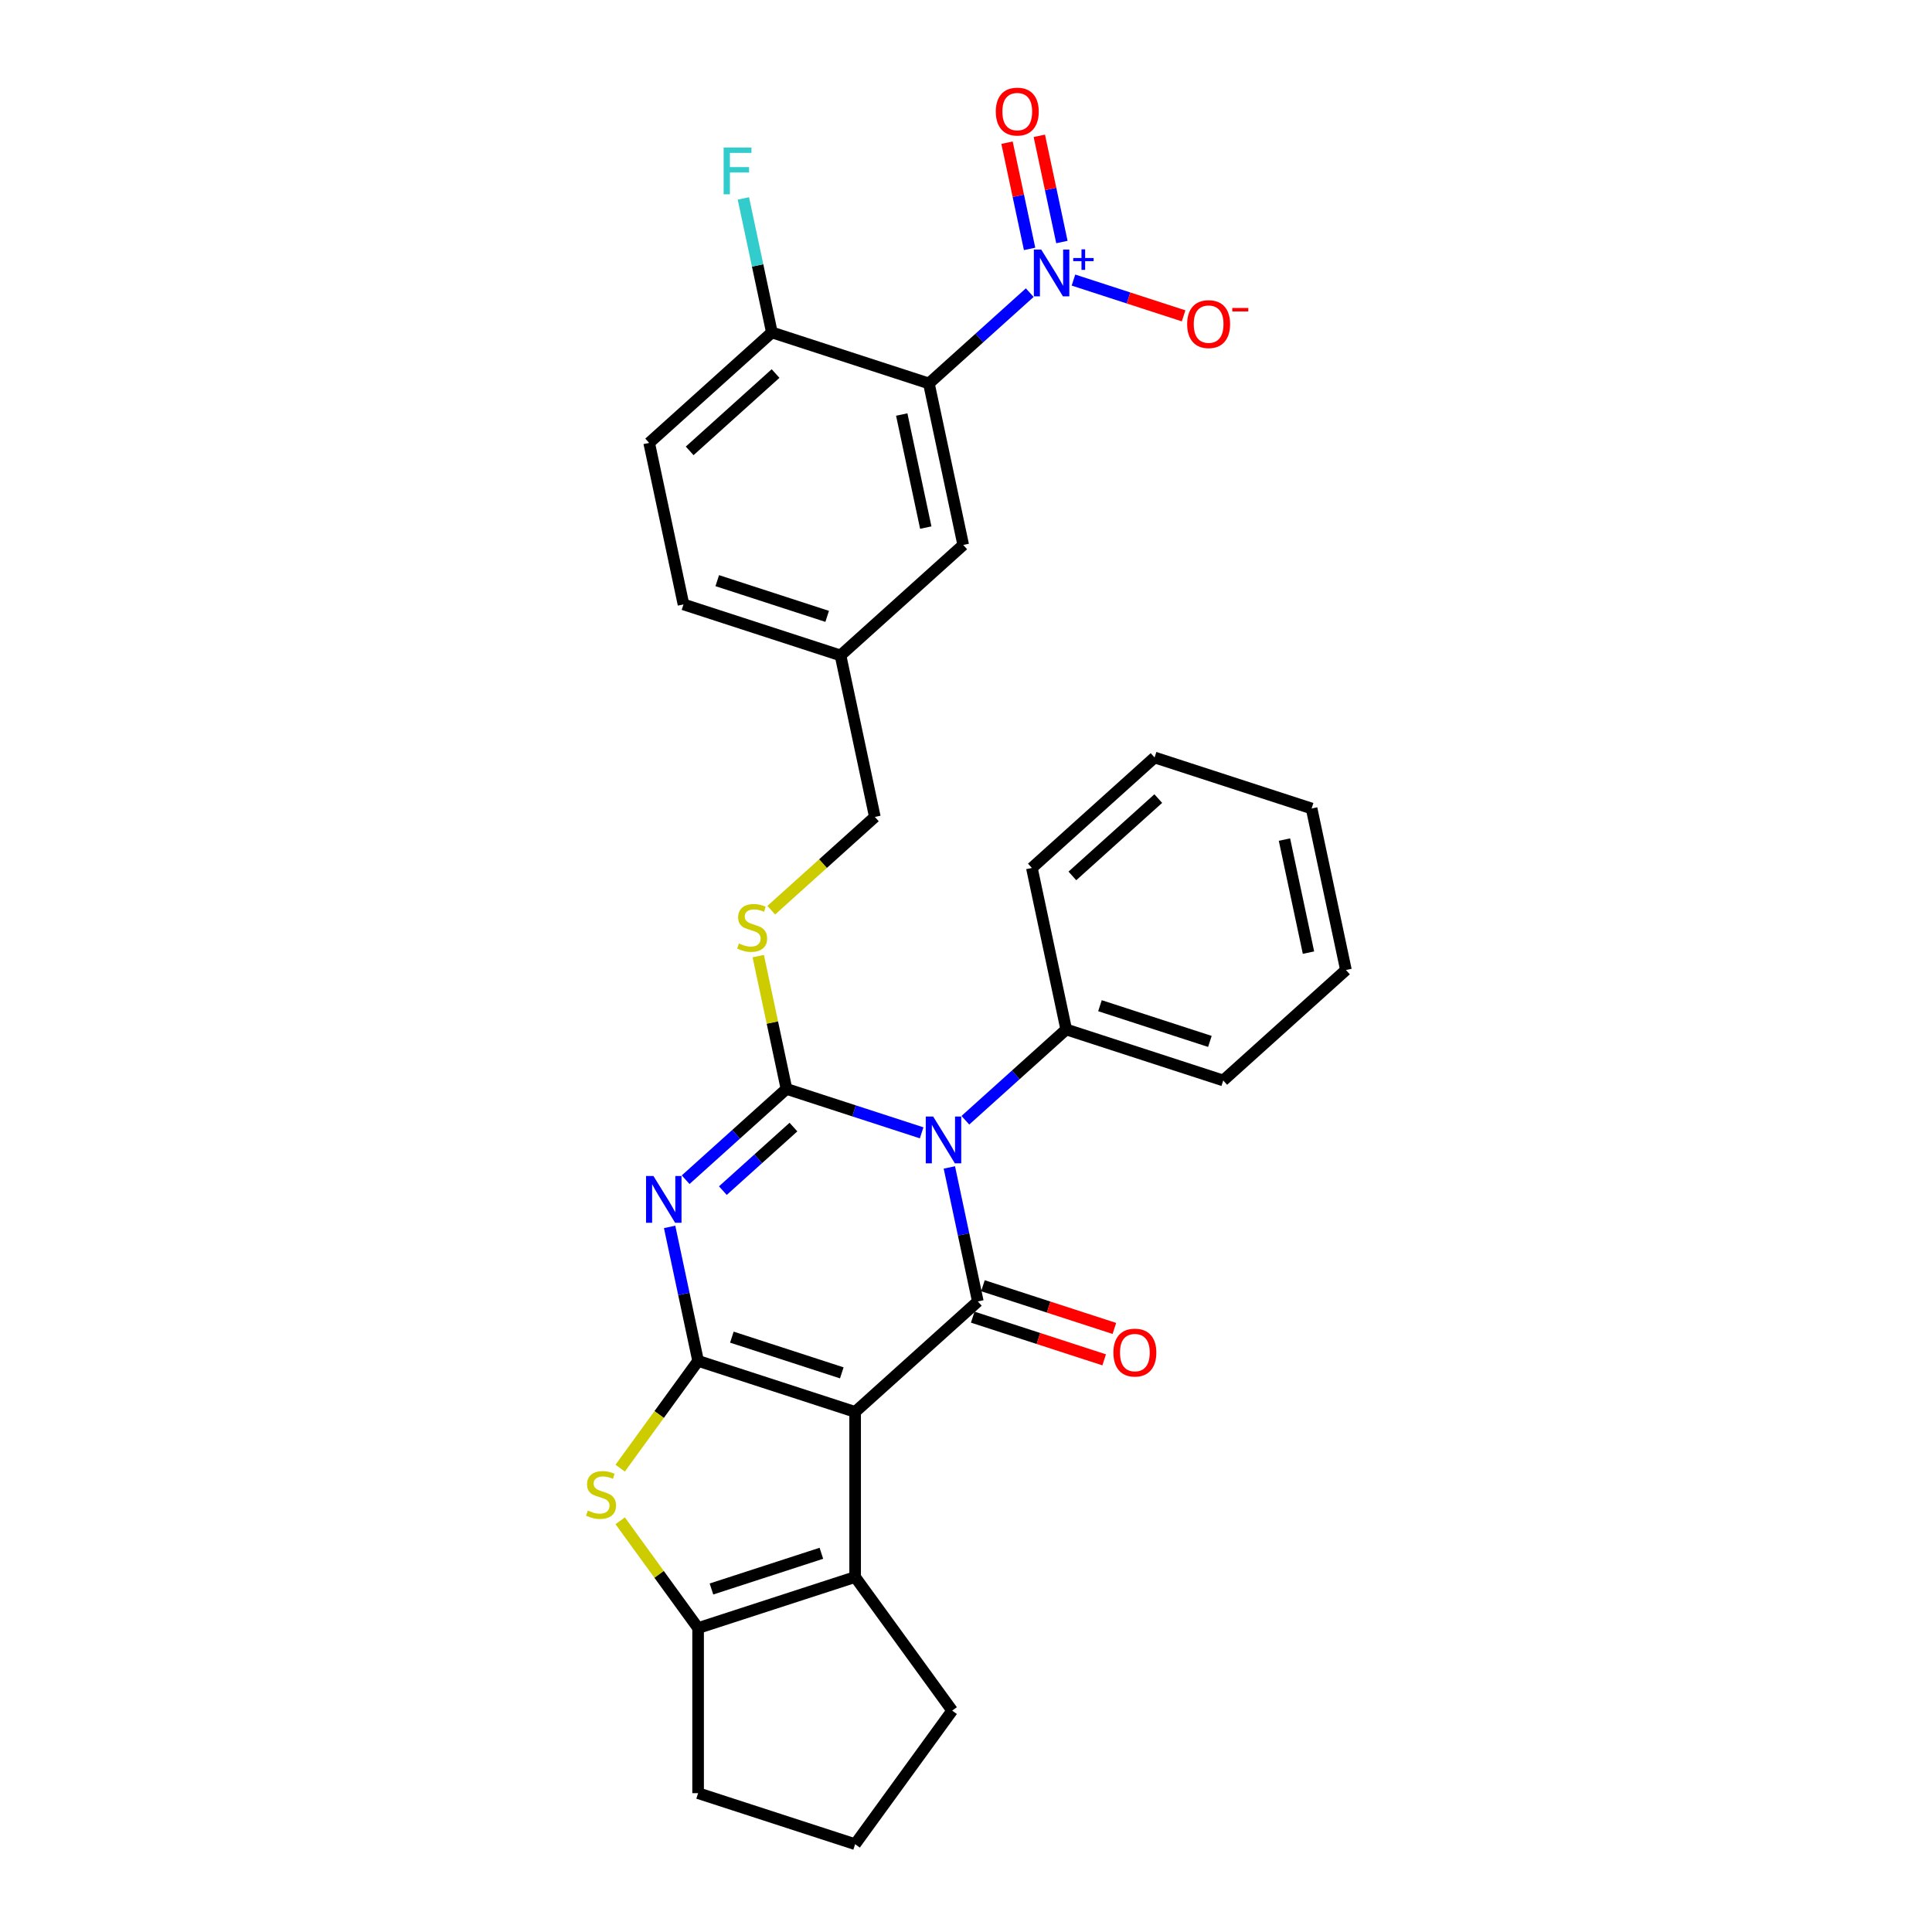 <?xml version='1.0' encoding='iso-8859-1'?>
<svg version='1.1' baseProfile='full'
              xmlns='http://www.w3.org/2000/svg'
                      xmlns:rdkit='http://www.rdkit.org/xml'
                      xmlns:xlink='http://www.w3.org/1999/xlink'
                  xml:space='preserve'
width='1000px' height='1000px' viewBox='0 0 1000 1000'>
<!-- END OF HEADER -->
<rect style='opacity:1.0;fill:#FFFFFF;stroke:none' width='1000' height='1000' x='0' y='0'> </rect>
<path class='bond-0' d='M 442.616,730.806 L 361.338,704.397' style='fill:none;fill-rule:evenodd;stroke:#000000;stroke-width:6px;stroke-linecap:butt;stroke-linejoin:miter;stroke-opacity:1' />
<path class='bond-0' d='M 435.706,710.589 L 378.811,692.103' style='fill:none;fill-rule:evenodd;stroke:#000000;stroke-width:6px;stroke-linecap:butt;stroke-linejoin:miter;stroke-opacity:1' />
<path class='bond-4' d='M 442.616,730.806 L 506.125,673.622' style='fill:none;fill-rule:evenodd;stroke:#000000;stroke-width:6px;stroke-linecap:butt;stroke-linejoin:miter;stroke-opacity:1' />
<path class='bond-7' d='M 442.616,730.806 L 442.616,816.267' style='fill:none;fill-rule:evenodd;stroke:#000000;stroke-width:6px;stroke-linecap:butt;stroke-linejoin:miter;stroke-opacity:1' />
<path class='bond-3' d='M 361.338,704.397 L 353.967,669.719' style='fill:none;fill-rule:evenodd;stroke:#000000;stroke-width:6px;stroke-linecap:butt;stroke-linejoin:miter;stroke-opacity:1' />
<path class='bond-3' d='M 353.967,669.719 L 346.596,635.042' style='fill:none;fill-rule:evenodd;stroke:#0000FF;stroke-width:6px;stroke-linecap:butt;stroke-linejoin:miter;stroke-opacity:1' />
<path class='bond-5' d='M 361.338,704.397 L 341.169,732.156' style='fill:none;fill-rule:evenodd;stroke:#000000;stroke-width:6px;stroke-linecap:butt;stroke-linejoin:miter;stroke-opacity:1' />
<path class='bond-5' d='M 341.169,732.156 L 321.001,759.915' style='fill:none;fill-rule:evenodd;stroke:#CCCC00;stroke-width:6px;stroke-linecap:butt;stroke-linejoin:miter;stroke-opacity:1' />
<path class='bond-1' d='M 491.384,604.266 L 498.755,638.944' style='fill:none;fill-rule:evenodd;stroke:#0000FF;stroke-width:6px;stroke-linecap:butt;stroke-linejoin:miter;stroke-opacity:1' />
<path class='bond-1' d='M 498.755,638.944 L 506.125,673.622' style='fill:none;fill-rule:evenodd;stroke:#000000;stroke-width:6px;stroke-linecap:butt;stroke-linejoin:miter;stroke-opacity:1' />
<path class='bond-2' d='M 477.042,586.352 L 442.061,574.986' style='fill:none;fill-rule:evenodd;stroke:#0000FF;stroke-width:6px;stroke-linecap:butt;stroke-linejoin:miter;stroke-opacity:1' />
<path class='bond-2' d='M 442.061,574.986 L 407.079,563.619' style='fill:none;fill-rule:evenodd;stroke:#000000;stroke-width:6px;stroke-linecap:butt;stroke-linejoin:miter;stroke-opacity:1' />
<path class='bond-11' d='M 499.672,579.84 L 525.77,556.342' style='fill:none;fill-rule:evenodd;stroke:#0000FF;stroke-width:6px;stroke-linecap:butt;stroke-linejoin:miter;stroke-opacity:1' />
<path class='bond-11' d='M 525.77,556.342 L 551.867,532.844' style='fill:none;fill-rule:evenodd;stroke:#000000;stroke-width:6px;stroke-linecap:butt;stroke-linejoin:miter;stroke-opacity:1' />
<path class='bond-10' d='M 407.079,563.619 L 399.773,529.249' style='fill:none;fill-rule:evenodd;stroke:#000000;stroke-width:6px;stroke-linecap:butt;stroke-linejoin:miter;stroke-opacity:1' />
<path class='bond-10' d='M 399.773,529.249 L 392.468,494.879' style='fill:none;fill-rule:evenodd;stroke:#CCCC00;stroke-width:6px;stroke-linecap:butt;stroke-linejoin:miter;stroke-opacity:1' />
<path class='bond-31' d='M 407.079,563.619 L 380.982,587.118' style='fill:none;fill-rule:evenodd;stroke:#000000;stroke-width:6px;stroke-linecap:butt;stroke-linejoin:miter;stroke-opacity:1' />
<path class='bond-31' d='M 380.982,587.118 L 354.884,610.616' style='fill:none;fill-rule:evenodd;stroke:#0000FF;stroke-width:6px;stroke-linecap:butt;stroke-linejoin:miter;stroke-opacity:1' />
<path class='bond-31' d='M 410.687,583.371 L 392.419,599.819' style='fill:none;fill-rule:evenodd;stroke:#000000;stroke-width:6px;stroke-linecap:butt;stroke-linejoin:miter;stroke-opacity:1' />
<path class='bond-31' d='M 392.419,599.819 L 374.15,616.268' style='fill:none;fill-rule:evenodd;stroke:#0000FF;stroke-width:6px;stroke-linecap:butt;stroke-linejoin:miter;stroke-opacity:1' />
<path class='bond-12' d='M 503.485,681.749 L 537.5,692.802' style='fill:none;fill-rule:evenodd;stroke:#000000;stroke-width:6px;stroke-linecap:butt;stroke-linejoin:miter;stroke-opacity:1' />
<path class='bond-12' d='M 537.5,692.802 L 571.516,703.854' style='fill:none;fill-rule:evenodd;stroke:#FF0000;stroke-width:6px;stroke-linecap:butt;stroke-linejoin:miter;stroke-opacity:1' />
<path class='bond-12' d='M 508.766,665.494 L 542.782,676.546' style='fill:none;fill-rule:evenodd;stroke:#000000;stroke-width:6px;stroke-linecap:butt;stroke-linejoin:miter;stroke-opacity:1' />
<path class='bond-12' d='M 542.782,676.546 L 576.798,687.599' style='fill:none;fill-rule:evenodd;stroke:#FF0000;stroke-width:6px;stroke-linecap:butt;stroke-linejoin:miter;stroke-opacity:1' />
<path class='bond-30' d='M 321.001,787.158 L 341.169,814.917' style='fill:none;fill-rule:evenodd;stroke:#CCCC00;stroke-width:6px;stroke-linecap:butt;stroke-linejoin:miter;stroke-opacity:1' />
<path class='bond-30' d='M 341.169,814.917 L 361.338,842.676' style='fill:none;fill-rule:evenodd;stroke:#000000;stroke-width:6px;stroke-linecap:butt;stroke-linejoin:miter;stroke-opacity:1' />
<path class='bond-6' d='M 532.989,151.474 L 506.891,174.972' style='fill:none;fill-rule:evenodd;stroke:#0000FF;stroke-width:6px;stroke-linecap:butt;stroke-linejoin:miter;stroke-opacity:1' />
<path class='bond-6' d='M 506.891,174.972 L 480.794,198.47' style='fill:none;fill-rule:evenodd;stroke:#000000;stroke-width:6px;stroke-linecap:butt;stroke-linejoin:miter;stroke-opacity:1' />
<path class='bond-14' d='M 555.619,144.962 L 584.126,154.225' style='fill:none;fill-rule:evenodd;stroke:#0000FF;stroke-width:6px;stroke-linecap:butt;stroke-linejoin:miter;stroke-opacity:1' />
<path class='bond-14' d='M 584.126,154.225 L 612.633,163.487' style='fill:none;fill-rule:evenodd;stroke:#FF0000;stroke-width:6px;stroke-linecap:butt;stroke-linejoin:miter;stroke-opacity:1' />
<path class='bond-16' d='M 549.637,125.271 L 543.795,97.787' style='fill:none;fill-rule:evenodd;stroke:#0000FF;stroke-width:6px;stroke-linecap:butt;stroke-linejoin:miter;stroke-opacity:1' />
<path class='bond-16' d='M 543.795,97.787 L 537.953,70.302' style='fill:none;fill-rule:evenodd;stroke:#FF0000;stroke-width:6px;stroke-linecap:butt;stroke-linejoin:miter;stroke-opacity:1' />
<path class='bond-16' d='M 532.918,128.825 L 527.076,101.34' style='fill:none;fill-rule:evenodd;stroke:#0000FF;stroke-width:6px;stroke-linecap:butt;stroke-linejoin:miter;stroke-opacity:1' />
<path class='bond-16' d='M 527.076,101.34 L 521.234,73.856' style='fill:none;fill-rule:evenodd;stroke:#FF0000;stroke-width:6px;stroke-linecap:butt;stroke-linejoin:miter;stroke-opacity:1' />
<path class='bond-9' d='M 442.616,816.267 L 361.338,842.676' style='fill:none;fill-rule:evenodd;stroke:#000000;stroke-width:6px;stroke-linecap:butt;stroke-linejoin:miter;stroke-opacity:1' />
<path class='bond-9' d='M 425.142,803.973 L 368.248,822.459' style='fill:none;fill-rule:evenodd;stroke:#000000;stroke-width:6px;stroke-linecap:butt;stroke-linejoin:miter;stroke-opacity:1' />
<path class='bond-20' d='M 442.616,816.267 L 492.848,885.406' style='fill:none;fill-rule:evenodd;stroke:#000000;stroke-width:6px;stroke-linecap:butt;stroke-linejoin:miter;stroke-opacity:1' />
<path class='bond-8' d='M 480.794,198.47 L 498.562,282.064' style='fill:none;fill-rule:evenodd;stroke:#000000;stroke-width:6px;stroke-linecap:butt;stroke-linejoin:miter;stroke-opacity:1' />
<path class='bond-8' d='M 466.74,214.563 L 479.178,273.078' style='fill:none;fill-rule:evenodd;stroke:#000000;stroke-width:6px;stroke-linecap:butt;stroke-linejoin:miter;stroke-opacity:1' />
<path class='bond-34' d='M 480.794,198.47 L 399.516,172.061' style='fill:none;fill-rule:evenodd;stroke:#000000;stroke-width:6px;stroke-linecap:butt;stroke-linejoin:miter;stroke-opacity:1' />
<path class='bond-22' d='M 361.338,842.676 L 361.338,928.137' style='fill:none;fill-rule:evenodd;stroke:#000000;stroke-width:6px;stroke-linecap:butt;stroke-linejoin:miter;stroke-opacity:1' />
<path class='bond-19' d='M 399.207,471.115 L 426.014,446.978' style='fill:none;fill-rule:evenodd;stroke:#CCCC00;stroke-width:6px;stroke-linecap:butt;stroke-linejoin:miter;stroke-opacity:1' />
<path class='bond-19' d='M 426.014,446.978 L 452.821,422.842' style='fill:none;fill-rule:evenodd;stroke:#000000;stroke-width:6px;stroke-linecap:butt;stroke-linejoin:miter;stroke-opacity:1' />
<path class='bond-25' d='M 551.867,532.844 L 633.145,559.253' style='fill:none;fill-rule:evenodd;stroke:#000000;stroke-width:6px;stroke-linecap:butt;stroke-linejoin:miter;stroke-opacity:1' />
<path class='bond-25' d='M 569.34,520.549 L 626.235,539.036' style='fill:none;fill-rule:evenodd;stroke:#000000;stroke-width:6px;stroke-linecap:butt;stroke-linejoin:miter;stroke-opacity:1' />
<path class='bond-26' d='M 551.867,532.844 L 534.099,449.25' style='fill:none;fill-rule:evenodd;stroke:#000000;stroke-width:6px;stroke-linecap:butt;stroke-linejoin:miter;stroke-opacity:1' />
<path class='bond-13' d='M 399.516,172.061 L 336.006,229.246' style='fill:none;fill-rule:evenodd;stroke:#000000;stroke-width:6px;stroke-linecap:butt;stroke-linejoin:miter;stroke-opacity:1' />
<path class='bond-13' d='M 401.426,193.341 L 356.969,233.37' style='fill:none;fill-rule:evenodd;stroke:#000000;stroke-width:6px;stroke-linecap:butt;stroke-linejoin:miter;stroke-opacity:1' />
<path class='bond-21' d='M 399.516,172.061 L 392.145,137.384' style='fill:none;fill-rule:evenodd;stroke:#000000;stroke-width:6px;stroke-linecap:butt;stroke-linejoin:miter;stroke-opacity:1' />
<path class='bond-21' d='M 392.145,137.384 L 384.774,102.706' style='fill:none;fill-rule:evenodd;stroke:#33CCCC;stroke-width:6px;stroke-linecap:butt;stroke-linejoin:miter;stroke-opacity:1' />
<path class='bond-15' d='M 498.562,282.064 L 435.052,339.248' style='fill:none;fill-rule:evenodd;stroke:#000000;stroke-width:6px;stroke-linecap:butt;stroke-linejoin:miter;stroke-opacity:1' />
<path class='bond-17' d='M 336.006,229.246 L 353.774,312.839' style='fill:none;fill-rule:evenodd;stroke:#000000;stroke-width:6px;stroke-linecap:butt;stroke-linejoin:miter;stroke-opacity:1' />
<path class='bond-18' d='M 435.052,339.248 L 452.821,422.842' style='fill:none;fill-rule:evenodd;stroke:#000000;stroke-width:6px;stroke-linecap:butt;stroke-linejoin:miter;stroke-opacity:1' />
<path class='bond-23' d='M 435.052,339.248 L 353.774,312.839' style='fill:none;fill-rule:evenodd;stroke:#000000;stroke-width:6px;stroke-linecap:butt;stroke-linejoin:miter;stroke-opacity:1' />
<path class='bond-23' d='M 428.142,319.031 L 371.248,300.545' style='fill:none;fill-rule:evenodd;stroke:#000000;stroke-width:6px;stroke-linecap:butt;stroke-linejoin:miter;stroke-opacity:1' />
<path class='bond-24' d='M 492.848,885.406 L 442.616,954.545' style='fill:none;fill-rule:evenodd;stroke:#000000;stroke-width:6px;stroke-linecap:butt;stroke-linejoin:miter;stroke-opacity:1' />
<path class='bond-32' d='M 361.338,928.137 L 442.616,954.545' style='fill:none;fill-rule:evenodd;stroke:#000000;stroke-width:6px;stroke-linecap:butt;stroke-linejoin:miter;stroke-opacity:1' />
<path class='bond-27' d='M 633.145,559.253 L 696.655,502.068' style='fill:none;fill-rule:evenodd;stroke:#000000;stroke-width:6px;stroke-linecap:butt;stroke-linejoin:miter;stroke-opacity:1' />
<path class='bond-28' d='M 534.099,449.25 L 597.608,392.066' style='fill:none;fill-rule:evenodd;stroke:#000000;stroke-width:6px;stroke-linecap:butt;stroke-linejoin:miter;stroke-opacity:1' />
<path class='bond-28' d='M 555.062,453.375 L 599.519,413.346' style='fill:none;fill-rule:evenodd;stroke:#000000;stroke-width:6px;stroke-linecap:butt;stroke-linejoin:miter;stroke-opacity:1' />
<path class='bond-33' d='M 696.655,502.068 L 678.887,418.475' style='fill:none;fill-rule:evenodd;stroke:#000000;stroke-width:6px;stroke-linecap:butt;stroke-linejoin:miter;stroke-opacity:1' />
<path class='bond-33' d='M 677.271,493.083 L 664.833,434.567' style='fill:none;fill-rule:evenodd;stroke:#000000;stroke-width:6px;stroke-linecap:butt;stroke-linejoin:miter;stroke-opacity:1' />
<path class='bond-29' d='M 597.608,392.066 L 678.887,418.475' style='fill:none;fill-rule:evenodd;stroke:#000000;stroke-width:6px;stroke-linecap:butt;stroke-linejoin:miter;stroke-opacity:1' />
<path  class='atom-2' d='M 483.007 577.927
L 490.938 590.746
Q 491.724 592.011, 492.989 594.301
Q 494.254 596.592, 494.322 596.728
L 494.322 577.927
L 497.536 577.927
L 497.536 602.129
L 494.22 602.129
L 485.708 588.114
Q 484.717 586.473, 483.657 584.593
Q 482.631 582.713, 482.324 582.132
L 482.324 602.129
L 479.179 602.129
L 479.179 577.927
L 483.007 577.927
' fill='#0000FF'/>
<path  class='atom-4' d='M 338.219 608.703
L 346.15 621.522
Q 346.936 622.787, 348.201 625.077
Q 349.466 627.367, 349.534 627.504
L 349.534 608.703
L 352.748 608.703
L 352.748 632.905
L 349.432 632.905
L 340.92 618.889
Q 339.929 617.249, 338.869 615.369
Q 337.843 613.488, 337.536 612.907
L 337.536 632.905
L 334.391 632.905
L 334.391 608.703
L 338.219 608.703
' fill='#0000FF'/>
<path  class='atom-6' d='M 304.268 781.843
Q 304.542 781.946, 305.67 782.424
Q 306.798 782.903, 308.028 783.211
Q 309.293 783.484, 310.524 783.484
Q 312.814 783.484, 314.147 782.39
Q 315.481 781.262, 315.481 779.314
Q 315.481 777.98, 314.797 777.16
Q 314.147 776.34, 313.122 775.895
Q 312.096 775.451, 310.387 774.938
Q 308.233 774.288, 306.934 773.673
Q 305.67 773.058, 304.747 771.759
Q 303.858 770.46, 303.858 768.272
Q 303.858 765.23, 305.909 763.35
Q 307.994 761.469, 312.096 761.469
Q 314.899 761.469, 318.079 762.803
L 317.292 765.435
Q 314.387 764.238, 312.199 764.238
Q 309.84 764.238, 308.541 765.23
Q 307.242 766.187, 307.276 767.862
Q 307.276 769.161, 307.926 769.947
Q 308.609 770.733, 309.567 771.178
Q 310.558 771.622, 312.199 772.135
Q 314.387 772.819, 315.686 773.502
Q 316.985 774.186, 317.908 775.588
Q 318.865 776.955, 318.865 779.314
Q 318.865 782.664, 316.609 784.475
Q 314.387 786.253, 310.661 786.253
Q 308.507 786.253, 306.866 785.774
Q 305.259 785.33, 303.345 784.544
L 304.268 781.843
' fill='#CCCC00'/>
<path  class='atom-7' d='M 538.954 129.185
L 546.884 142.004
Q 547.671 143.269, 548.936 145.559
Q 550.2 147.849, 550.269 147.986
L 550.269 129.185
L 553.482 129.185
L 553.482 153.387
L 550.166 153.387
L 541.654 139.372
Q 540.663 137.731, 539.603 135.851
Q 538.578 133.97, 538.27 133.389
L 538.27 153.387
L 535.125 153.387
L 535.125 129.185
L 538.954 129.185
' fill='#0000FF'/>
<path  class='atom-7' d='M 555.513 133.547
L 559.777 133.547
L 559.777 129.057
L 561.672 129.057
L 561.672 133.547
L 566.049 133.547
L 566.049 135.172
L 561.672 135.172
L 561.672 139.684
L 559.777 139.684
L 559.777 135.172
L 555.513 135.172
L 555.513 133.547
' fill='#0000FF'/>
<path  class='atom-11' d='M 382.474 488.333
Q 382.747 488.435, 383.875 488.914
Q 385.004 489.393, 386.234 489.7
Q 387.499 489.974, 388.73 489.974
Q 391.02 489.974, 392.353 488.88
Q 393.686 487.752, 393.686 485.803
Q 393.686 484.47, 393.003 483.65
Q 392.353 482.829, 391.328 482.385
Q 390.302 481.94, 388.593 481.428
Q 386.439 480.778, 385.14 480.163
Q 383.875 479.547, 382.952 478.248
Q 382.064 476.949, 382.064 474.762
Q 382.064 471.719, 384.115 469.839
Q 386.2 467.959, 390.302 467.959
Q 393.105 467.959, 396.284 469.292
L 395.498 471.924
Q 392.592 470.728, 390.405 470.728
Q 388.046 470.728, 386.747 471.719
Q 385.448 472.676, 385.482 474.351
Q 385.482 475.65, 386.132 476.437
Q 386.815 477.223, 387.772 477.667
Q 388.764 478.112, 390.405 478.624
Q 392.592 479.308, 393.891 479.992
Q 395.19 480.675, 396.113 482.077
Q 397.071 483.444, 397.071 485.803
Q 397.071 489.153, 394.814 490.965
Q 392.592 492.743, 388.866 492.743
Q 386.713 492.743, 385.072 492.264
Q 383.465 491.82, 381.551 491.033
L 382.474 488.333
' fill='#CCCC00'/>
<path  class='atom-13' d='M 576.294 700.099
Q 576.294 694.287, 579.165 691.04
Q 582.037 687.792, 587.404 687.792
Q 592.771 687.792, 595.642 691.04
Q 598.514 694.287, 598.514 700.099
Q 598.514 705.978, 595.608 709.329
Q 592.702 712.644, 587.404 712.644
Q 582.071 712.644, 579.165 709.329
Q 576.294 706.013, 576.294 700.099
M 587.404 709.91
Q 591.096 709.91, 593.078 707.448
Q 595.095 704.953, 595.095 700.099
Q 595.095 695.347, 593.078 692.954
Q 591.096 690.527, 587.404 690.527
Q 583.712 690.527, 581.695 692.92
Q 579.712 695.313, 579.712 700.099
Q 579.712 704.987, 581.695 707.448
Q 583.712 709.91, 587.404 709.91
' fill='#FF0000'/>
<path  class='atom-15' d='M 614.472 167.763
Q 614.472 161.952, 617.343 158.704
Q 620.215 155.457, 625.582 155.457
Q 630.949 155.457, 633.82 158.704
Q 636.692 161.952, 636.692 167.763
Q 636.692 173.643, 633.786 176.993
Q 630.88 180.309, 625.582 180.309
Q 620.249 180.309, 617.343 176.993
Q 614.472 173.677, 614.472 167.763
M 625.582 177.574
Q 629.274 177.574, 631.256 175.113
Q 633.273 172.617, 633.273 167.763
Q 633.273 163.011, 631.256 160.619
Q 629.274 158.191, 625.582 158.191
Q 621.89 158.191, 619.873 160.584
Q 617.89 162.977, 617.89 167.763
Q 617.89 172.651, 619.873 175.113
Q 621.89 177.574, 625.582 177.574
' fill='#FF0000'/>
<path  class='atom-15' d='M 637.82 159.407
L 646.1 159.407
L 646.1 161.212
L 637.82 161.212
L 637.82 159.407
' fill='#FF0000'/>
<path  class='atom-17' d='M 515.425 57.761
Q 515.425 51.95, 518.297 48.702
Q 521.168 45.455, 526.535 45.455
Q 531.902 45.455, 534.774 48.702
Q 537.645 51.95, 537.645 57.761
Q 537.645 63.641, 534.739 66.991
Q 531.834 70.307, 526.535 70.307
Q 521.202 70.307, 518.297 66.991
Q 515.425 63.675, 515.425 57.761
M 526.535 67.572
Q 530.227 67.572, 532.21 65.111
Q 534.227 62.615, 534.227 57.761
Q 534.227 53.009, 532.21 50.616
Q 530.227 48.189, 526.535 48.189
Q 522.843 48.189, 520.826 50.582
Q 518.844 52.975, 518.844 57.761
Q 518.844 62.649, 520.826 65.111
Q 522.843 67.572, 526.535 67.572
' fill='#FF0000'/>
<path  class='atom-22' d='M 374.552 76.367
L 388.943 76.367
L 388.943 79.136
L 377.799 79.136
L 377.799 86.486
L 387.712 86.486
L 387.712 89.289
L 377.799 89.289
L 377.799 100.569
L 374.552 100.569
L 374.552 76.367
' fill='#33CCCC'/>
</svg>
